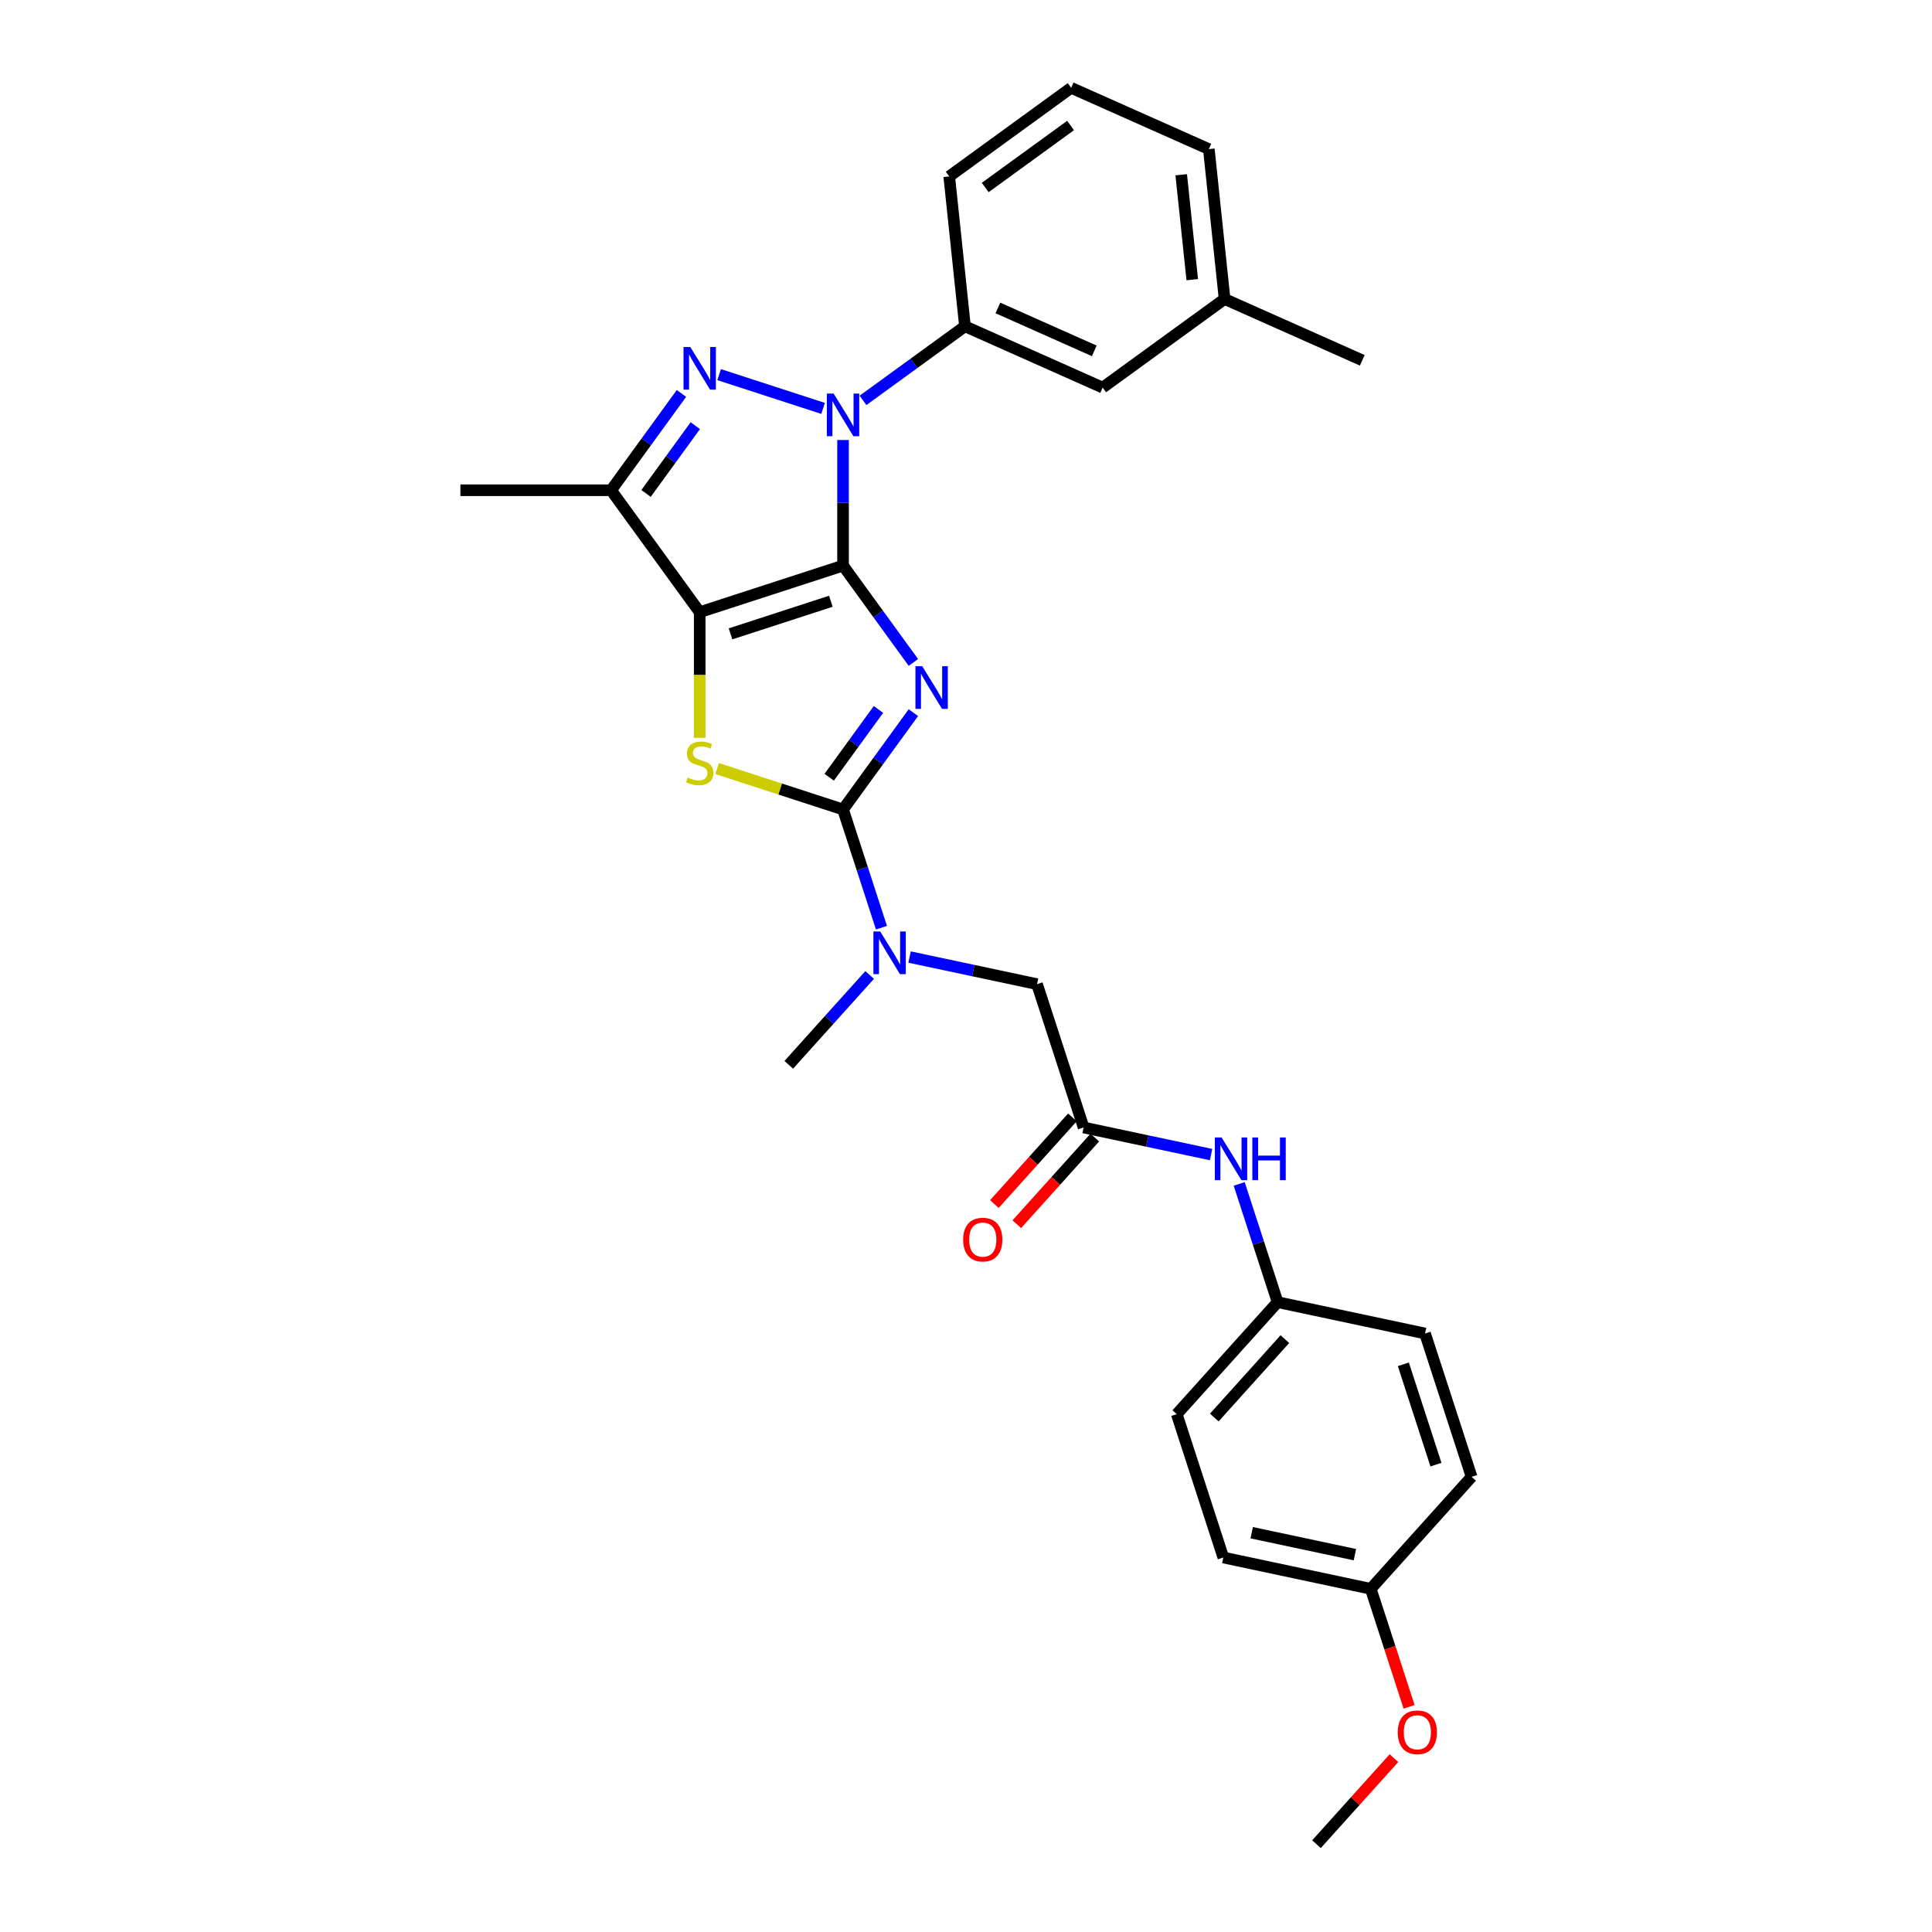 <?xml version='1.0' encoding='iso-8859-1'?>
<svg version='1.1' baseProfile='full'
              xmlns='http://www.w3.org/2000/svg'
                      xmlns:rdkit='http://www.rdkit.org/xml'
                      xmlns:xlink='http://www.w3.org/1999/xlink'
                  xml:space='preserve'
width='1000px' height='1000px' viewBox='0 0 1000 1000'>
<!-- END OF HEADER -->
<rect style='opacity:1.0;fill:#FFFFFF;stroke:none' width='1000' height='1000' x='0' y='0'> </rect>
<path class='bond-0' d='M 436.356,292.755 L 454.562,317.813' style='fill:none;fill-rule:evenodd;stroke:#000000;stroke-width:6px;stroke-linecap:butt;stroke-linejoin:miter;stroke-opacity:1' />
<path class='bond-0' d='M 454.562,317.813 L 472.767,342.871' style='fill:none;fill-rule:evenodd;stroke:#0000FF;stroke-width:6px;stroke-linecap:butt;stroke-linejoin:miter;stroke-opacity:1' />
<path class='bond-1' d='M 436.356,292.755 L 362.164,316.862' style='fill:none;fill-rule:evenodd;stroke:#000000;stroke-width:6px;stroke-linecap:butt;stroke-linejoin:miter;stroke-opacity:1' />
<path class='bond-1' d='M 430.049,311.21 L 378.114,328.084' style='fill:none;fill-rule:evenodd;stroke:#000000;stroke-width:6px;stroke-linecap:butt;stroke-linejoin:miter;stroke-opacity:1' />
<path class='bond-2' d='M 436.356,292.755 L 436.356,260.248' style='fill:none;fill-rule:evenodd;stroke:#000000;stroke-width:6px;stroke-linecap:butt;stroke-linejoin:miter;stroke-opacity:1' />
<path class='bond-2' d='M 436.356,260.248 L 436.356,227.741' style='fill:none;fill-rule:evenodd;stroke:#0000FF;stroke-width:6px;stroke-linecap:butt;stroke-linejoin:miter;stroke-opacity:1' />
<path class='bond-3' d='M 472.767,368.864 L 454.562,393.921' style='fill:none;fill-rule:evenodd;stroke:#0000FF;stroke-width:6px;stroke-linecap:butt;stroke-linejoin:miter;stroke-opacity:1' />
<path class='bond-3' d='M 454.562,393.921 L 436.356,418.979' style='fill:none;fill-rule:evenodd;stroke:#000000;stroke-width:6px;stroke-linecap:butt;stroke-linejoin:miter;stroke-opacity:1' />
<path class='bond-3' d='M 454.683,367.21 L 441.939,384.751' style='fill:none;fill-rule:evenodd;stroke:#0000FF;stroke-width:6px;stroke-linecap:butt;stroke-linejoin:miter;stroke-opacity:1' />
<path class='bond-3' d='M 441.939,384.751 L 429.196,402.291' style='fill:none;fill-rule:evenodd;stroke:#000000;stroke-width:6px;stroke-linecap:butt;stroke-linejoin:miter;stroke-opacity:1' />
<path class='bond-5' d='M 362.164,316.862 L 362.164,349.384' style='fill:none;fill-rule:evenodd;stroke:#000000;stroke-width:6px;stroke-linecap:butt;stroke-linejoin:miter;stroke-opacity:1' />
<path class='bond-5' d='M 362.164,349.384 L 362.164,381.907' style='fill:none;fill-rule:evenodd;stroke:#CCCC00;stroke-width:6px;stroke-linecap:butt;stroke-linejoin:miter;stroke-opacity:1' />
<path class='bond-6' d='M 362.164,316.862 L 316.31,253.75' style='fill:none;fill-rule:evenodd;stroke:#000000;stroke-width:6px;stroke-linecap:butt;stroke-linejoin:miter;stroke-opacity:1' />
<path class='bond-4' d='M 426.028,211.389 L 372.221,193.906' style='fill:none;fill-rule:evenodd;stroke:#0000FF;stroke-width:6px;stroke-linecap:butt;stroke-linejoin:miter;stroke-opacity:1' />
<path class='bond-7' d='M 446.685,207.241 L 473.077,188.066' style='fill:none;fill-rule:evenodd;stroke:#0000FF;stroke-width:6px;stroke-linecap:butt;stroke-linejoin:miter;stroke-opacity:1' />
<path class='bond-7' d='M 473.077,188.066 L 499.468,168.891' style='fill:none;fill-rule:evenodd;stroke:#000000;stroke-width:6px;stroke-linecap:butt;stroke-linejoin:miter;stroke-opacity:1' />
<path class='bond-8' d='M 436.356,418.979 L 446.298,449.577' style='fill:none;fill-rule:evenodd;stroke:#000000;stroke-width:6px;stroke-linecap:butt;stroke-linejoin:miter;stroke-opacity:1' />
<path class='bond-8' d='M 446.298,449.577 L 456.24,480.175' style='fill:none;fill-rule:evenodd;stroke:#0000FF;stroke-width:6px;stroke-linecap:butt;stroke-linejoin:miter;stroke-opacity:1' />
<path class='bond-30' d='M 436.356,418.979 L 403.777,408.393' style='fill:none;fill-rule:evenodd;stroke:#000000;stroke-width:6px;stroke-linecap:butt;stroke-linejoin:miter;stroke-opacity:1' />
<path class='bond-30' d='M 403.777,408.393 L 371.197,397.808' style='fill:none;fill-rule:evenodd;stroke:#CCCC00;stroke-width:6px;stroke-linecap:butt;stroke-linejoin:miter;stroke-opacity:1' />
<path class='bond-29' d='M 352.721,203.635 L 334.516,228.692' style='fill:none;fill-rule:evenodd;stroke:#0000FF;stroke-width:6px;stroke-linecap:butt;stroke-linejoin:miter;stroke-opacity:1' />
<path class='bond-29' d='M 334.516,228.692 L 316.31,253.75' style='fill:none;fill-rule:evenodd;stroke:#000000;stroke-width:6px;stroke-linecap:butt;stroke-linejoin:miter;stroke-opacity:1' />
<path class='bond-29' d='M 359.882,220.323 L 347.138,237.863' style='fill:none;fill-rule:evenodd;stroke:#0000FF;stroke-width:6px;stroke-linecap:butt;stroke-linejoin:miter;stroke-opacity:1' />
<path class='bond-29' d='M 347.138,237.863 L 334.394,255.403' style='fill:none;fill-rule:evenodd;stroke:#000000;stroke-width:6px;stroke-linecap:butt;stroke-linejoin:miter;stroke-opacity:1' />
<path class='bond-16' d='M 316.31,253.75 L 238.3,253.75' style='fill:none;fill-rule:evenodd;stroke:#000000;stroke-width:6px;stroke-linecap:butt;stroke-linejoin:miter;stroke-opacity:1' />
<path class='bond-12' d='M 499.468,168.891 L 570.734,200.621' style='fill:none;fill-rule:evenodd;stroke:#000000;stroke-width:6px;stroke-linecap:butt;stroke-linejoin:miter;stroke-opacity:1' />
<path class='bond-12' d='M 516.504,159.397 L 566.39,181.608' style='fill:none;fill-rule:evenodd;stroke:#000000;stroke-width:6px;stroke-linecap:butt;stroke-linejoin:miter;stroke-opacity:1' />
<path class='bond-22' d='M 499.468,168.891 L 491.314,91.308' style='fill:none;fill-rule:evenodd;stroke:#000000;stroke-width:6px;stroke-linecap:butt;stroke-linejoin:miter;stroke-opacity:1' />
<path class='bond-10' d='M 470.791,495.367 L 503.78,502.379' style='fill:none;fill-rule:evenodd;stroke:#0000FF;stroke-width:6px;stroke-linecap:butt;stroke-linejoin:miter;stroke-opacity:1' />
<path class='bond-10' d='M 503.78,502.379 L 536.769,509.391' style='fill:none;fill-rule:evenodd;stroke:#000000;stroke-width:6px;stroke-linecap:butt;stroke-linejoin:miter;stroke-opacity:1' />
<path class='bond-24' d='M 450.134,504.642 L 429.199,527.894' style='fill:none;fill-rule:evenodd;stroke:#0000FF;stroke-width:6px;stroke-linecap:butt;stroke-linejoin:miter;stroke-opacity:1' />
<path class='bond-24' d='M 429.199,527.894 L 408.264,551.145' style='fill:none;fill-rule:evenodd;stroke:#000000;stroke-width:6px;stroke-linecap:butt;stroke-linejoin:miter;stroke-opacity:1' />
<path class='bond-9' d='M 560.875,583.583 L 536.769,509.391' style='fill:none;fill-rule:evenodd;stroke:#000000;stroke-width:6px;stroke-linecap:butt;stroke-linejoin:miter;stroke-opacity:1' />
<path class='bond-11' d='M 560.875,583.583 L 593.864,590.595' style='fill:none;fill-rule:evenodd;stroke:#000000;stroke-width:6px;stroke-linecap:butt;stroke-linejoin:miter;stroke-opacity:1' />
<path class='bond-11' d='M 593.864,590.595 L 626.853,597.607' style='fill:none;fill-rule:evenodd;stroke:#0000FF;stroke-width:6px;stroke-linecap:butt;stroke-linejoin:miter;stroke-opacity:1' />
<path class='bond-13' d='M 555.078,578.363 L 534.886,600.789' style='fill:none;fill-rule:evenodd;stroke:#000000;stroke-width:6px;stroke-linecap:butt;stroke-linejoin:miter;stroke-opacity:1' />
<path class='bond-13' d='M 534.886,600.789 L 514.693,623.215' style='fill:none;fill-rule:evenodd;stroke:#FF0000;stroke-width:6px;stroke-linecap:butt;stroke-linejoin:miter;stroke-opacity:1' />
<path class='bond-13' d='M 566.673,588.803 L 546.48,611.229' style='fill:none;fill-rule:evenodd;stroke:#000000;stroke-width:6px;stroke-linecap:butt;stroke-linejoin:miter;stroke-opacity:1' />
<path class='bond-13' d='M 546.48,611.229 L 526.288,633.655' style='fill:none;fill-rule:evenodd;stroke:#FF0000;stroke-width:6px;stroke-linecap:butt;stroke-linejoin:miter;stroke-opacity:1' />
<path class='bond-14' d='M 641.404,612.799 L 651.346,643.397' style='fill:none;fill-rule:evenodd;stroke:#0000FF;stroke-width:6px;stroke-linecap:butt;stroke-linejoin:miter;stroke-opacity:1' />
<path class='bond-14' d='M 651.346,643.397 L 661.288,673.995' style='fill:none;fill-rule:evenodd;stroke:#000000;stroke-width:6px;stroke-linecap:butt;stroke-linejoin:miter;stroke-opacity:1' />
<path class='bond-17' d='M 570.734,200.621 L 633.846,154.768' style='fill:none;fill-rule:evenodd;stroke:#000000;stroke-width:6px;stroke-linecap:butt;stroke-linejoin:miter;stroke-opacity:1' />
<path class='bond-18' d='M 661.288,673.995 L 737.594,690.214' style='fill:none;fill-rule:evenodd;stroke:#000000;stroke-width:6px;stroke-linecap:butt;stroke-linejoin:miter;stroke-opacity:1' />
<path class='bond-19' d='M 661.288,673.995 L 609.088,731.968' style='fill:none;fill-rule:evenodd;stroke:#000000;stroke-width:6px;stroke-linecap:butt;stroke-linejoin:miter;stroke-opacity:1' />
<path class='bond-19' d='M 665.052,693.131 L 628.513,733.712' style='fill:none;fill-rule:evenodd;stroke:#000000;stroke-width:6px;stroke-linecap:butt;stroke-linejoin:miter;stroke-opacity:1' />
<path class='bond-15' d='M 709.501,822.38 L 633.195,806.161' style='fill:none;fill-rule:evenodd;stroke:#000000;stroke-width:6px;stroke-linecap:butt;stroke-linejoin:miter;stroke-opacity:1' />
<path class='bond-15' d='M 701.299,804.686 L 647.885,793.332' style='fill:none;fill-rule:evenodd;stroke:#000000;stroke-width:6px;stroke-linecap:butt;stroke-linejoin:miter;stroke-opacity:1' />
<path class='bond-23' d='M 709.501,822.38 L 719.423,852.915' style='fill:none;fill-rule:evenodd;stroke:#000000;stroke-width:6px;stroke-linecap:butt;stroke-linejoin:miter;stroke-opacity:1' />
<path class='bond-23' d='M 719.423,852.915 L 729.344,883.451' style='fill:none;fill-rule:evenodd;stroke:#FF0000;stroke-width:6px;stroke-linecap:butt;stroke-linejoin:miter;stroke-opacity:1' />
<path class='bond-32' d='M 709.501,822.38 L 761.7,764.407' style='fill:none;fill-rule:evenodd;stroke:#000000;stroke-width:6px;stroke-linecap:butt;stroke-linejoin:miter;stroke-opacity:1' />
<path class='bond-27' d='M 633.846,154.768 L 705.112,186.497' style='fill:none;fill-rule:evenodd;stroke:#000000;stroke-width:6px;stroke-linecap:butt;stroke-linejoin:miter;stroke-opacity:1' />
<path class='bond-31' d='M 633.846,154.768 L 625.692,77.184' style='fill:none;fill-rule:evenodd;stroke:#000000;stroke-width:6px;stroke-linecap:butt;stroke-linejoin:miter;stroke-opacity:1' />
<path class='bond-31' d='M 617.106,144.761 L 611.398,90.453' style='fill:none;fill-rule:evenodd;stroke:#000000;stroke-width:6px;stroke-linecap:butt;stroke-linejoin:miter;stroke-opacity:1' />
<path class='bond-21' d='M 737.594,690.214 L 761.7,764.407' style='fill:none;fill-rule:evenodd;stroke:#000000;stroke-width:6px;stroke-linecap:butt;stroke-linejoin:miter;stroke-opacity:1' />
<path class='bond-21' d='M 726.371,706.164 L 743.246,758.099' style='fill:none;fill-rule:evenodd;stroke:#000000;stroke-width:6px;stroke-linecap:butt;stroke-linejoin:miter;stroke-opacity:1' />
<path class='bond-20' d='M 609.088,731.968 L 633.195,806.161' style='fill:none;fill-rule:evenodd;stroke:#000000;stroke-width:6px;stroke-linecap:butt;stroke-linejoin:miter;stroke-opacity:1' />
<path class='bond-25' d='M 491.314,91.308 L 554.426,45.455' style='fill:none;fill-rule:evenodd;stroke:#000000;stroke-width:6px;stroke-linecap:butt;stroke-linejoin:miter;stroke-opacity:1' />
<path class='bond-25' d='M 509.951,97.052 L 554.13,64.955' style='fill:none;fill-rule:evenodd;stroke:#000000;stroke-width:6px;stroke-linecap:butt;stroke-linejoin:miter;stroke-opacity:1' />
<path class='bond-28' d='M 721.516,910.001 L 701.462,932.273' style='fill:none;fill-rule:evenodd;stroke:#FF0000;stroke-width:6px;stroke-linecap:butt;stroke-linejoin:miter;stroke-opacity:1' />
<path class='bond-28' d='M 701.462,932.273 L 681.408,954.545' style='fill:none;fill-rule:evenodd;stroke:#000000;stroke-width:6px;stroke-linecap:butt;stroke-linejoin:miter;stroke-opacity:1' />
<path class='bond-26' d='M 554.426,45.455 L 625.692,77.184' style='fill:none;fill-rule:evenodd;stroke:#000000;stroke-width:6px;stroke-linecap:butt;stroke-linejoin:miter;stroke-opacity:1' />
<path  class='atom-1' d='M 477.326 344.821
L 484.566 356.522
Q 485.283 357.677, 486.438 359.768
Q 487.592 361.858, 487.655 361.983
L 487.655 344.821
L 490.588 344.821
L 490.588 366.913
L 487.561 366.913
L 479.791 354.12
Q 478.886 352.622, 477.919 350.906
Q 476.983 349.189, 476.702 348.659
L 476.702 366.913
L 473.831 366.913
L 473.831 344.821
L 477.326 344.821
' fill='#0000FF'/>
<path  class='atom-3' d='M 431.473 203.698
L 438.712 215.4
Q 439.43 216.555, 440.584 218.645
Q 441.739 220.736, 441.801 220.861
L 441.801 203.698
L 444.735 203.698
L 444.735 225.791
L 441.708 225.791
L 433.938 212.997
Q 433.033 211.499, 432.066 209.783
Q 431.13 208.067, 430.849 207.536
L 430.849 225.791
L 427.978 225.791
L 427.978 203.698
L 431.473 203.698
' fill='#0000FF'/>
<path  class='atom-5' d='M 357.28 179.592
L 364.52 191.293
Q 365.237 192.448, 366.392 194.539
Q 367.547 196.629, 367.609 196.754
L 367.609 179.592
L 370.542 179.592
L 370.542 201.684
L 367.515 201.684
L 359.746 188.891
Q 358.841 187.393, 357.873 185.677
Q 356.937 183.96, 356.656 183.43
L 356.656 201.684
L 353.786 201.684
L 353.786 179.592
L 357.28 179.592
' fill='#0000FF'/>
<path  class='atom-6' d='M 355.923 402.455
Q 356.173 402.549, 357.202 402.985
Q 358.232 403.422, 359.355 403.703
Q 360.51 403.953, 361.633 403.953
Q 363.724 403.953, 364.941 402.954
Q 366.158 401.925, 366.158 400.146
Q 366.158 398.929, 365.534 398.18
Q 364.941 397.431, 364.005 397.025
Q 363.069 396.62, 361.509 396.152
Q 359.543 395.559, 358.357 394.997
Q 357.202 394.436, 356.36 393.25
Q 355.549 392.064, 355.549 390.067
Q 355.549 387.29, 357.421 385.574
Q 359.324 383.857, 363.069 383.857
Q 365.628 383.857, 368.53 385.074
L 367.812 387.477
Q 365.159 386.385, 363.162 386.385
Q 361.009 386.385, 359.824 387.29
Q 358.638 388.163, 358.669 389.692
Q 358.669 390.878, 359.262 391.596
Q 359.886 392.314, 360.76 392.719
Q 361.665 393.125, 363.162 393.593
Q 365.159 394.217, 366.345 394.841
Q 367.531 395.465, 368.373 396.745
Q 369.247 397.993, 369.247 400.146
Q 369.247 403.204, 367.188 404.858
Q 365.159 406.48, 361.758 406.48
Q 359.792 406.48, 358.295 406.043
Q 356.828 405.638, 355.08 404.92
L 355.923 402.455
' fill='#CCCC00'/>
<path  class='atom-9' d='M 455.579 482.125
L 462.819 493.827
Q 463.536 494.981, 464.691 497.072
Q 465.846 499.163, 465.908 499.287
L 465.908 482.125
L 468.841 482.125
L 468.841 504.218
L 465.814 504.218
L 458.045 491.424
Q 457.14 489.926, 456.172 488.21
Q 455.236 486.494, 454.955 485.963
L 454.955 504.218
L 452.085 504.218
L 452.085 482.125
L 455.579 482.125
' fill='#0000FF'/>
<path  class='atom-12' d='M 632.298 588.756
L 639.537 600.458
Q 640.255 601.612, 641.409 603.703
Q 642.564 605.794, 642.626 605.919
L 642.626 588.756
L 645.559 588.756
L 645.559 610.849
L 642.533 610.849
L 634.763 598.055
Q 633.858 596.557, 632.891 594.841
Q 631.954 593.125, 631.674 592.594
L 631.674 610.849
L 628.803 610.849
L 628.803 588.756
L 632.298 588.756
' fill='#0000FF'/>
<path  class='atom-12' d='M 648.212 588.756
L 651.207 588.756
L 651.207 598.149
L 662.503 598.149
L 662.503 588.756
L 665.499 588.756
L 665.499 610.849
L 662.503 610.849
L 662.503 600.645
L 651.207 600.645
L 651.207 610.849
L 648.212 610.849
L 648.212 588.756
' fill='#0000FF'/>
<path  class='atom-14' d='M 498.535 641.619
Q 498.535 636.314, 501.156 633.35
Q 503.777 630.385, 508.676 630.385
Q 513.575 630.385, 516.196 633.35
Q 518.817 636.314, 518.817 641.619
Q 518.817 646.986, 516.165 650.044
Q 513.513 653.071, 508.676 653.071
Q 503.808 653.071, 501.156 650.044
Q 498.535 647.017, 498.535 641.619
M 508.676 650.574
Q 512.046 650.574, 513.856 648.328
Q 515.697 646.05, 515.697 641.619
Q 515.697 637.281, 513.856 635.097
Q 512.046 632.882, 508.676 632.882
Q 505.306 632.882, 503.465 635.066
Q 501.655 637.25, 501.655 641.619
Q 501.655 646.081, 503.465 648.328
Q 505.306 650.574, 508.676 650.574
' fill='#FF0000'/>
<path  class='atom-24' d='M 723.466 896.635
Q 723.466 891.33, 726.087 888.366
Q 728.708 885.401, 733.608 885.401
Q 738.507 885.401, 741.128 888.366
Q 743.749 891.33, 743.749 896.635
Q 743.749 902.002, 741.097 905.06
Q 738.444 908.087, 733.608 908.087
Q 728.74 908.087, 726.087 905.06
Q 723.466 902.033, 723.466 896.635
M 733.608 905.59
Q 736.978 905.59, 738.787 903.344
Q 740.628 901.066, 740.628 896.635
Q 740.628 892.297, 738.787 890.113
Q 736.978 887.898, 733.608 887.898
Q 730.237 887.898, 728.396 890.082
Q 726.587 892.266, 726.587 896.635
Q 726.587 901.097, 728.396 903.344
Q 730.237 905.59, 733.608 905.59
' fill='#FF0000'/>
</svg>
